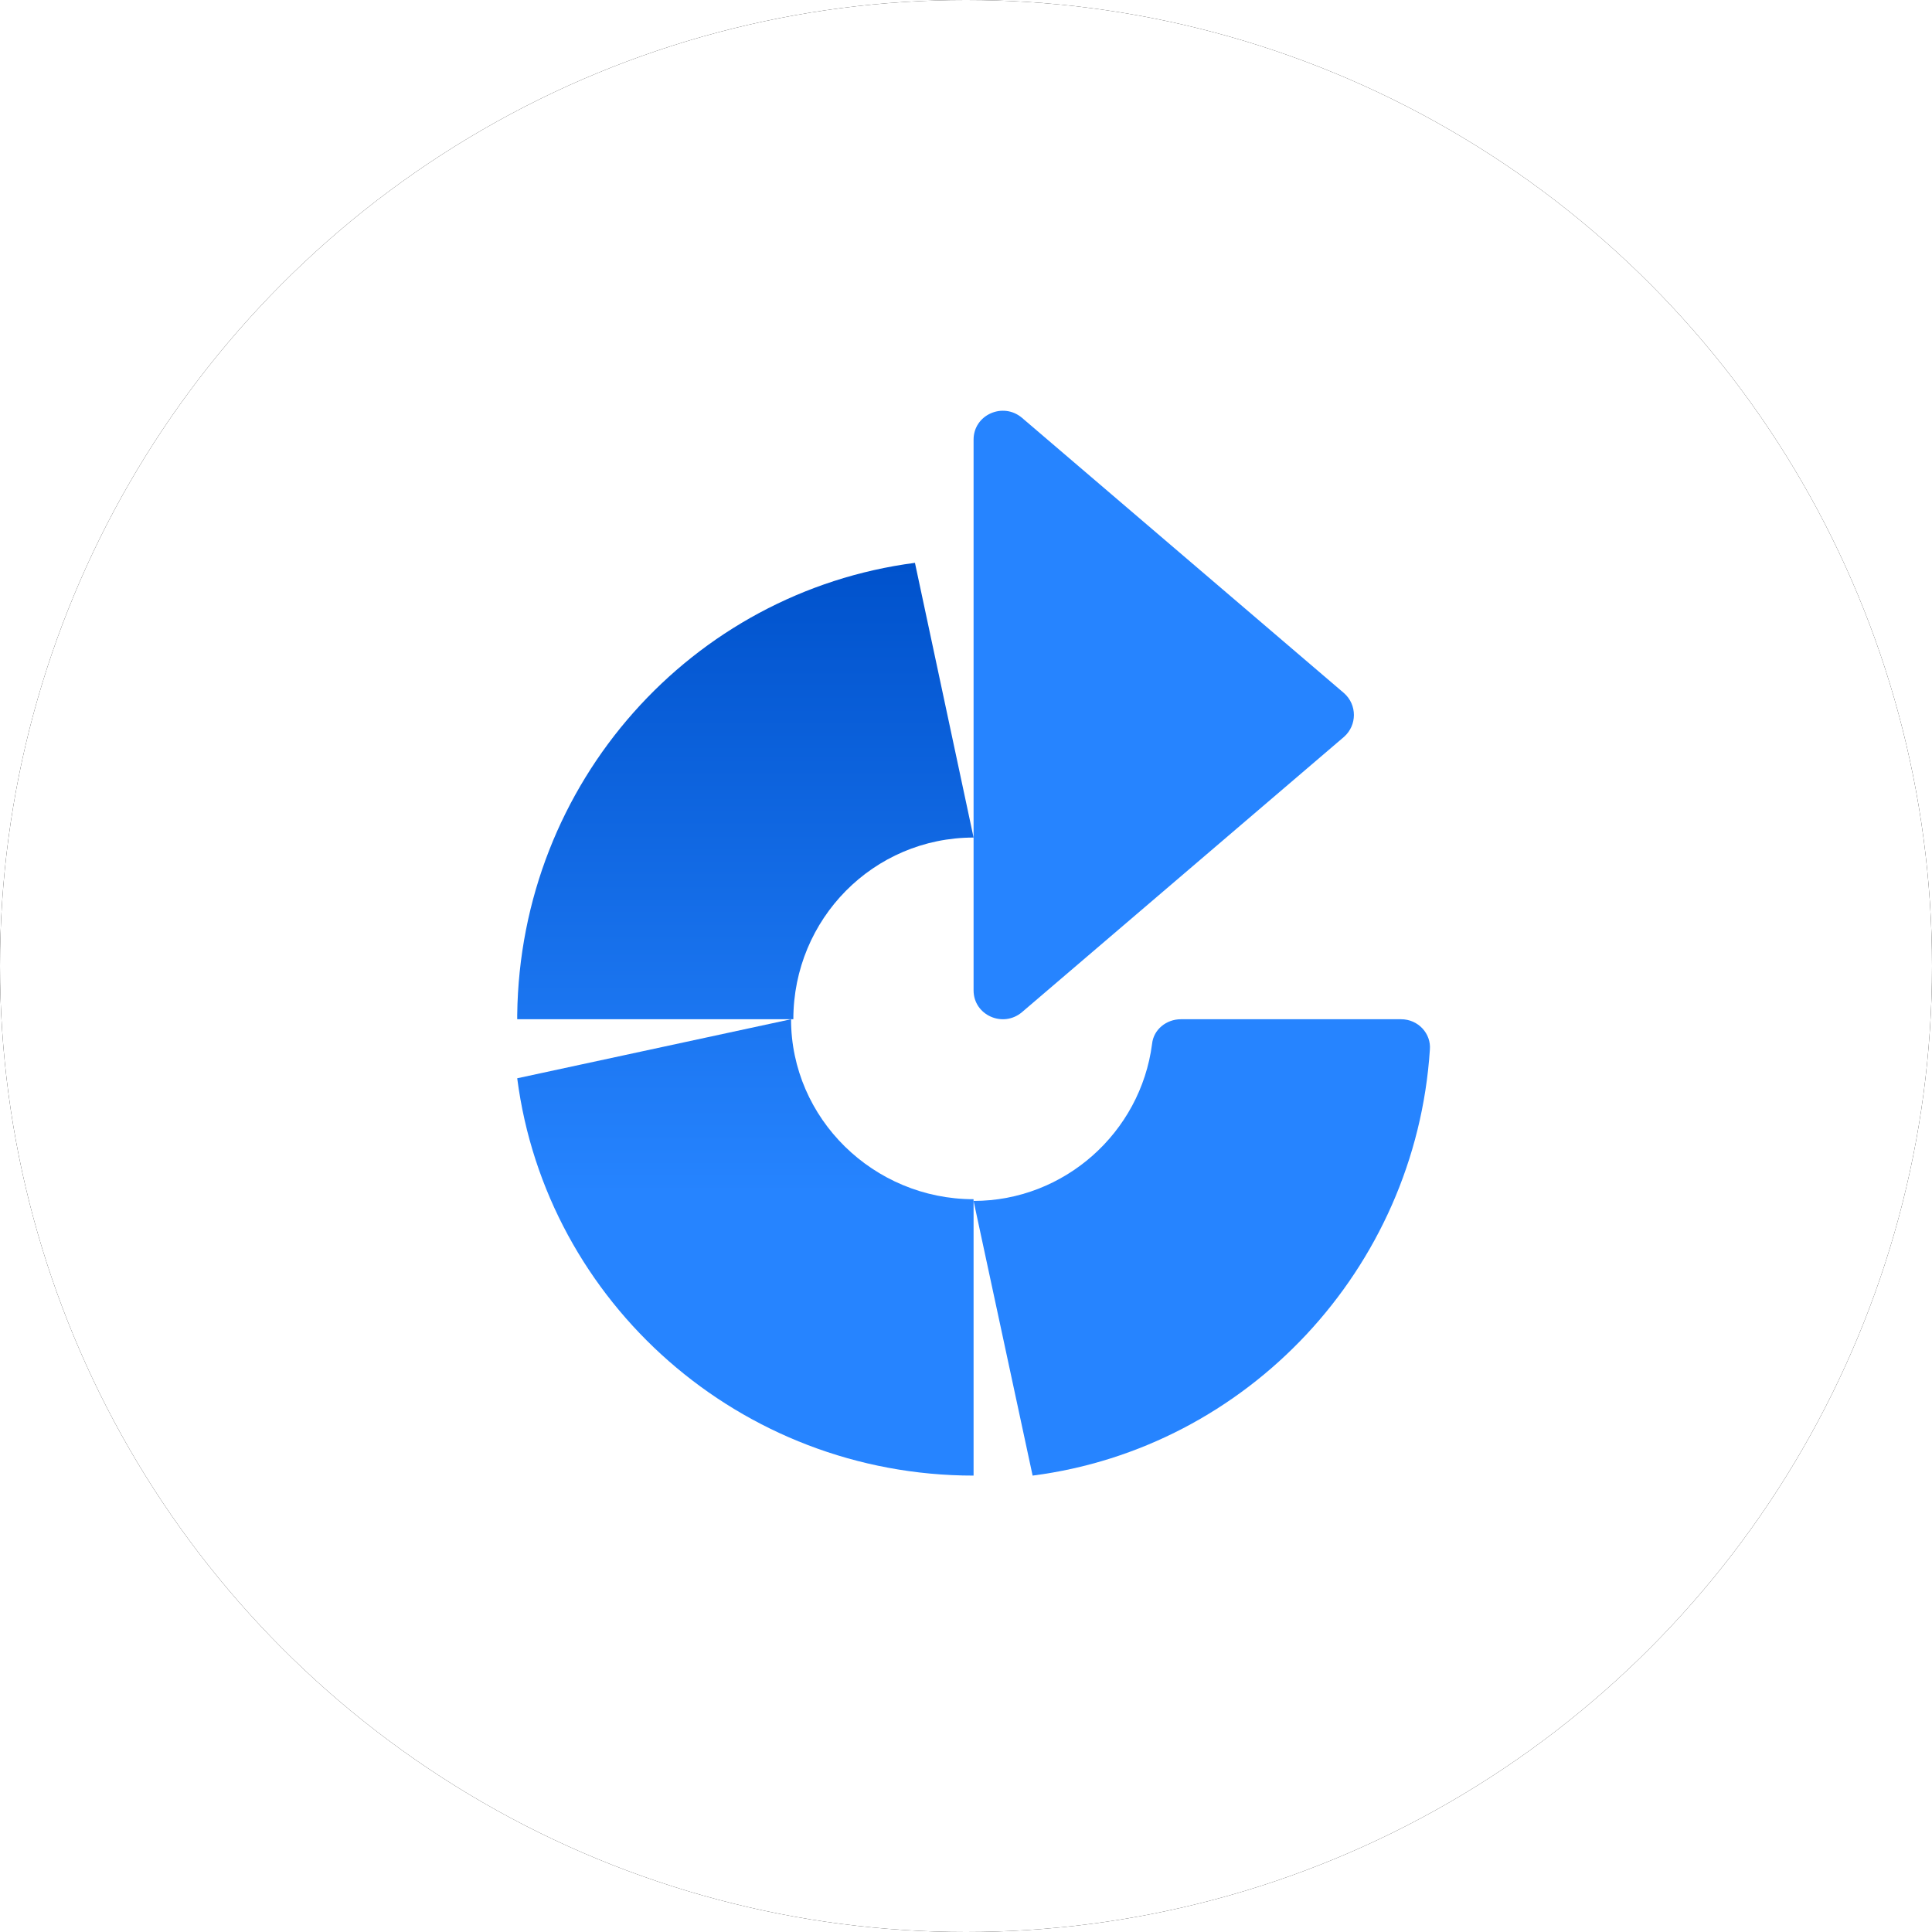 <svg xmlns="http://www.w3.org/2000/svg" xmlns:xlink="http://www.w3.org/1999/xlink" version="1.1" viewBox="63 63 52 52">
    <title>636E6004-24B5-4BB9-96B0-50E4DA2BF8C0</title>
    <defs>
        <circle id="path-1" cx="26" cy="26" r="26"/>
        <filter x="-181.7%" y="-181.7%" width="463.5%" height="463.5%" filterUnits="objectBoundingBox" id="filter-2">
            <feOffset dx="0" dy="0" in="SourceAlpha" result="shadowOffsetOuter1"/>
            <feGaussianBlur stdDeviation="31.5" in="shadowOffsetOuter1" result="shadowBlurOuter1"/>
            <feColorMatrix values="0 0 0 0 0.24   0 0 0 0 0.24   0 0 0 0 0.24  0 0 0 0.1 0" type="matrix" in="shadowBlurOuter1"/>
        </filter>
        <linearGradient x1="49.86%" y1="-98.414%" x2="49.86%" y2="38.27%" id="linearGradient-3">
            <stop stop-color="#0052CC" offset="0%"/>
            <stop stop-color="#2684FF" offset="100%"/>
        </linearGradient>
        <linearGradient x1="50.016%" y1="0.646%" x2="50.016%" y2="138.636%" id="linearGradient-4">
            <stop stop-color="#0052CC" offset="0%"/>
            <stop stop-color="#2684FF" offset="100%"/>
        </linearGradient>
    </defs>
    <g id="Final" stroke="none" stroke-width="1" fill="none" fill-rule="evenodd">
        <g id="Atlassian" transform="translate(-764, -2334)">
            <g id="Group-28-Copy" transform="translate(827, 2397)">
                <g id="Oval-Copy-4">
                    <use fill="black" fill-opacity="1" filter="url(#filter-2)" xlink:href="#path-1"/>
                    <use fill="#FFFFFF" fill-rule="evenodd" xlink:href="#path-1"/>
                </g>
                <g id="Group-19" transform="translate(13.921, 11.055)" fill-rule="nonzero">
                    <path d="M23.789,16.378 L17.862,16.378 C17.475,16.378 17.126,16.652 17.087,17.043 C16.777,19.429 14.724,21.268 12.283,21.268 L13.872,28.661 C19.644,27.918 24.177,23.106 24.564,17.199 C24.603,16.769 24.254,16.378 23.789,16.378 Z" id="Path" fill="#2684FF"/>
                    <path d="M13.584,16.189 L22.254,8.777 C22.608,8.463 22.608,7.914 22.254,7.601 L13.584,0.189 C13.072,-0.242 12.283,0.111 12.283,0.777 L12.283,15.601 C12.283,16.267 13.072,16.62 13.584,16.189 Z" id="Path" fill="#2684FF"/>
                    <path d="M0,17.967 C0.78,24.011 6.005,28.661 12.283,28.661 L12.283,21.222 C9.593,21.222 7.37,19.052 7.37,16.378 L0,17.967 Z" id="Path" fill="url(#linearGradient-3)"/>
                    <path d="M0,16.261 L0,16.378 L7.432,16.378 C7.432,13.679 9.588,11.488 12.283,11.488 L10.705,4.094 C4.698,4.877 0.077,10.001 0,16.261 Z" id="Path" fill="url(#linearGradient-4)"/>
                </g>
            </g>
        </g>
    </g>
</svg>